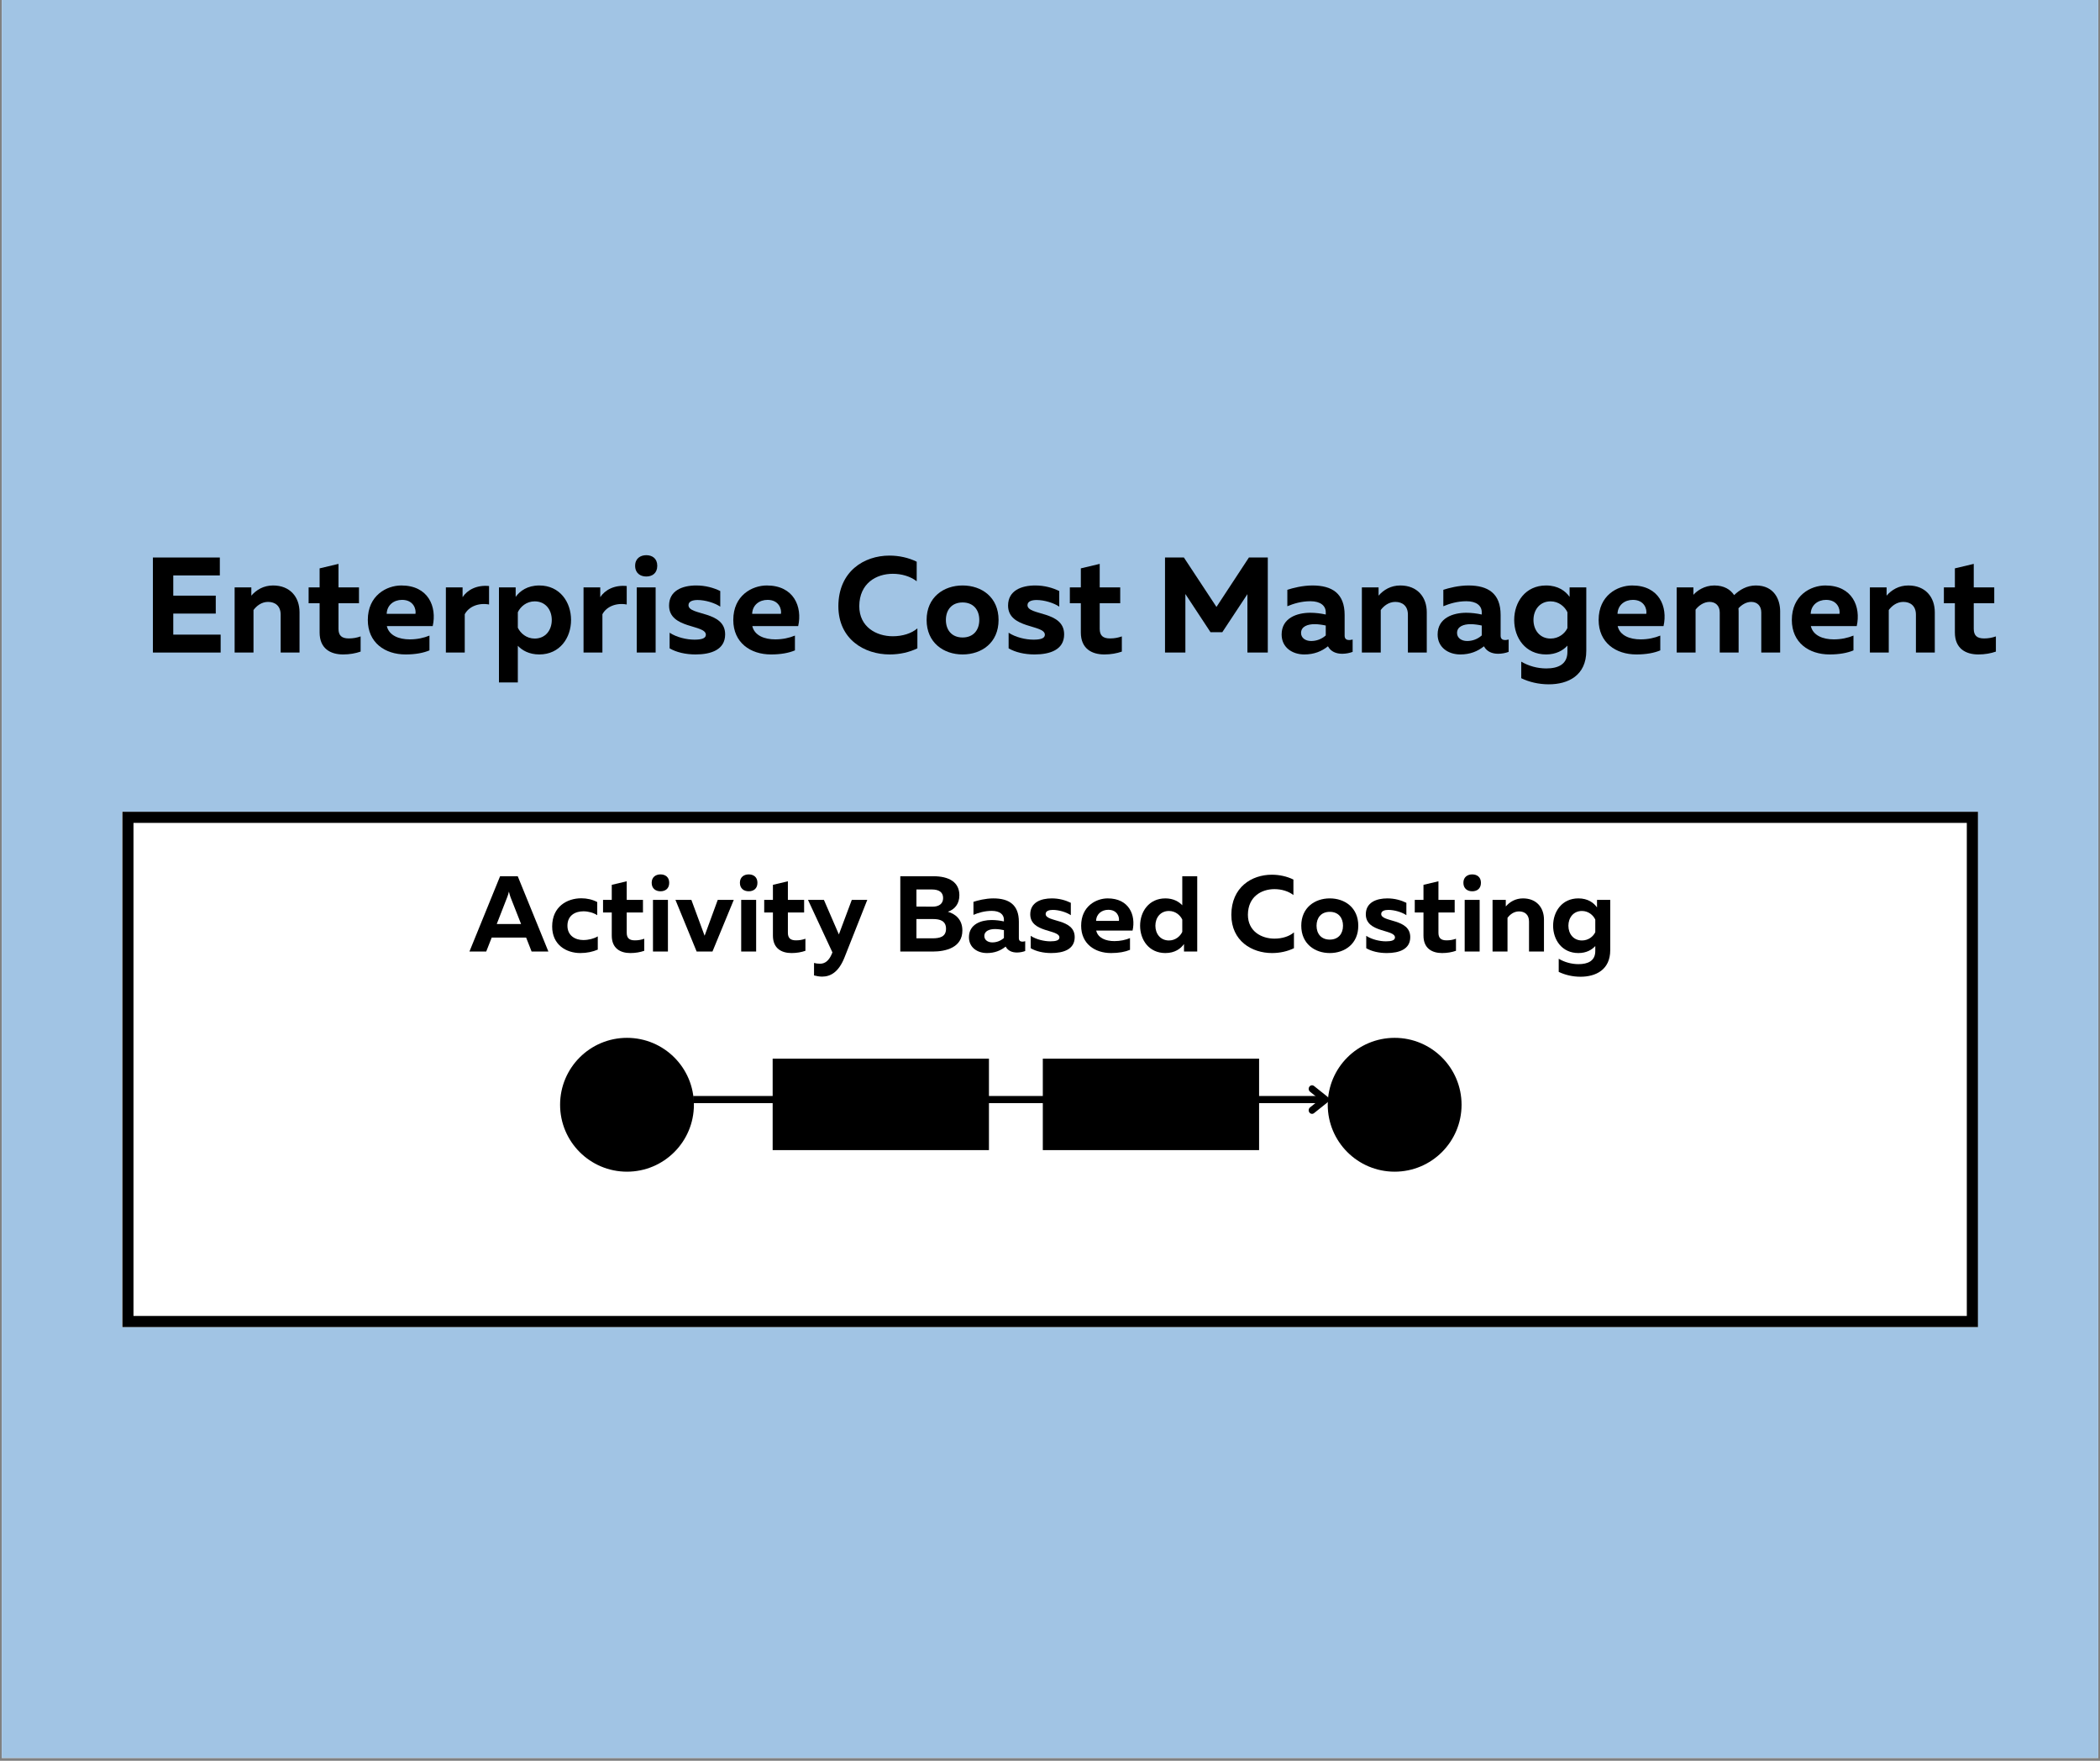<svg xmlns="http://www.w3.org/2000/svg" xmlns:xlink="http://www.w3.org/1999/xlink" width="940" zoomAndPan="magnify" viewBox="0 0 705 591" height="788" preserveAspectRatio="xMidYMid meet" version="1.0"><rect x="0" y="0" width="705" height="591" fill="#808080" stroke="none"/><defs><g/><clipPath id="id1"><path d="M 0.594 0 L 704.402 0 L 704.402 590 L 0.594 590 Z M 0.594 0 " clip-rule="nonzero"/></clipPath></defs><g clip-path="url(#id1)"><path fill="rgb(100%, 100%, 100%)" d="M 0.594 0 L 704.406 0 L 704.406 597.488 L 0.594 597.488 Z M 0.594 0 " fill-opacity="1" fill-rule="nonzero"/><path fill="rgb(63.139%, 76.859%, 89.409%)" d="M 0.594 0 L 704.406 0 L 704.406 590 L 0.594 590 Z M 0.594 0 " fill-opacity="1" fill-rule="nonzero"/><path fill="rgb(100%, 100%, 100%)" d="M 0.594 0 L 704.406 0 L 704.406 590 L 0.594 590 Z M 0.594 0 " fill-opacity="1" fill-rule="nonzero"/><path fill="rgb(63.139%, 76.859%, 89.409%)" d="M 0.594 0 L 704.406 0 L 704.406 590 L 0.594 590 Z M 0.594 0 " fill-opacity="1" fill-rule="nonzero"/></g><path fill="rgb(100%, 100%, 100%)" d="M 40.977 272.469 L 663.914 272.469 L 663.914 445.426 L 40.977 445.426 L 40.977 272.469 " fill-opacity="1" fill-rule="nonzero"/><path fill="rgb(0%, 0%, 0%)" d="M 650.785 445.426 L 664.02 445.426 L 664.02 272.469 L 41.082 272.469 L 41.082 445.426 L 650.785 445.426 M 650.785 441.695 L 44.812 441.695 L 44.812 276.199 L 660.289 276.199 L 660.289 441.695 L 650.785 441.695 " fill-opacity="1" fill-rule="nonzero"/><g fill="rgb(0%, 0%, 0%)" fill-opacity="1"><g transform="translate(47.914, 219.026)"><g><path d="M 3.418 0 L 26.16 0 L 26.16 -6.016 L 10.254 -6.016 L 10.254 -13.082 L 24.52 -13.082 L 24.52 -19.098 L 10.254 -19.098 L 10.254 -25.887 L 25.887 -25.887 L 25.887 -31.902 L 3.418 -31.902 Z M 3.418 0 "/></g></g></g><g fill="rgb(0%, 0%, 0%)" fill-opacity="1"><g transform="translate(76.08, 219.026)"><g><path d="M 2.688 0 L 9.023 0 L 9.023 -14.266 C 9.98 -15.586 11.668 -17 13.902 -17 C 16.316 -17 18.141 -15.633 18.141 -12.715 L 18.141 0 L 24.477 0 L 24.477 -13.535 C 24.477 -18.594 21.332 -22.516 15.586 -22.516 C 12.441 -22.516 9.98 -21.059 8.297 -19.098 L 8.297 -21.879 L 2.688 -21.879 Z M 2.688 0 "/></g></g></g><g fill="rgb(0%, 0%, 0%)" fill-opacity="1"><g transform="translate(102.971, 219.026)"><g><path d="M 12.215 0.637 C 14.402 0.637 16.406 0.273 18.094 -0.32 L 18.094 -5.422 C 16.816 -4.969 15.586 -4.738 14.129 -4.738 C 11.758 -4.738 10.664 -5.695 10.664 -7.977 L 10.664 -16.543 L 17.547 -16.543 L 17.547 -21.879 L 10.664 -21.879 L 10.664 -29.762 L 4.328 -28.258 L 4.328 -21.879 L 0.637 -21.879 L 0.637 -16.543 L 4.328 -16.543 L 4.328 -6.746 C 4.328 -1.32 7.977 0.637 12.215 0.637 Z M 12.215 0.637 "/></g></g></g><g fill="rgb(0%, 0%, 0%)" fill-opacity="1"><g transform="translate(122.023, 219.026)"><g><path d="M 14.129 0.637 C 17.41 0.637 20.102 0.137 22.152 -0.73 L 22.152 -5.695 C 20.281 -4.922 18.047 -4.422 15.543 -4.422 C 11.941 -4.422 8.57 -5.695 7.84 -8.887 L 23.246 -8.887 C 24.703 -15.359 21.785 -22.516 12.715 -22.516 C 7.793 -22.516 1.457 -19.188 1.457 -10.938 C 1.457 -3.328 7.203 0.637 14.129 0.637 Z M 7.793 -12.988 C 7.887 -15.996 10.254 -17.684 12.945 -17.684 C 16.863 -17.684 17.73 -14.492 17.457 -12.988 Z M 7.793 -12.988 "/></g></g></g><g fill="rgb(0%, 0%, 0%)" fill-opacity="1"><g transform="translate(146.999, 219.026)"><g><path d="M 2.688 0 L 9.023 0 L 9.023 -12.852 C 10.391 -15.449 13.672 -16.773 17.184 -16.133 L 17.184 -22.332 C 13.035 -22.742 9.891 -21.012 8.297 -18.594 L 8.297 -21.879 L 2.688 -21.879 Z M 2.688 0 "/></g></g></g><g fill="rgb(0%, 0%, 0%)" fill-opacity="1"><g transform="translate(164.82, 219.026)"><g><path d="M 2.688 10.027 L 9.023 10.027 L 9.023 -2.277 C 10.438 -0.773 12.762 0.637 16.227 0.637 C 23.152 0.637 26.891 -4.969 26.891 -10.938 C 26.891 -16.91 23.152 -22.516 16.227 -22.516 C 12.215 -22.516 9.707 -20.648 8.297 -18.688 L 8.297 -21.879 L 2.688 -21.879 Z M 14.676 -4.695 C 11.941 -4.695 9.891 -6.473 9.023 -8.34 L 9.023 -13.535 C 9.891 -15.406 11.941 -17.184 14.676 -17.184 C 18.32 -17.184 20.418 -14.355 20.418 -10.938 C 20.418 -7.52 18.32 -4.695 14.676 -4.695 Z M 14.676 -4.695 "/></g></g></g><g fill="rgb(0%, 0%, 0%)" fill-opacity="1"><g transform="translate(193.215, 219.026)"><g><path d="M 2.688 0 L 9.023 0 L 9.023 -12.852 C 10.391 -15.449 13.672 -16.773 17.184 -16.133 L 17.184 -22.332 C 13.035 -22.742 9.891 -21.012 8.297 -18.594 L 8.297 -21.879 L 2.688 -21.879 Z M 2.688 0 "/></g></g></g><g fill="rgb(0%, 0%, 0%)" fill-opacity="1"><g transform="translate(211.036, 219.026)"><g><path d="M 5.926 -25.523 C 7.93 -25.523 9.617 -26.617 9.617 -29.125 C 9.617 -31.586 7.93 -32.68 5.926 -32.68 C 3.965 -32.68 2.188 -31.586 2.188 -29.125 C 2.188 -26.617 3.965 -25.523 5.926 -25.523 Z M 2.734 0 L 9.07 0 L 9.07 -21.879 L 2.734 -21.879 Z M 2.734 0 "/></g></g></g><g fill="rgb(0%, 0%, 0%)" fill-opacity="1"><g transform="translate(222.886, 219.026)"><g><path d="M 10.621 0.637 C 15.859 0.637 20.555 -0.957 20.555 -6.105 C 20.555 -14.129 8.25 -12.305 8.25 -15.906 C 8.25 -17.273 9.844 -17.637 11.305 -17.637 C 13.855 -17.637 17.047 -16.68 18.914 -15.406 L 18.914 -20.648 C 16.68 -21.742 13.945 -22.516 10.848 -22.516 C 6.242 -22.516 1.73 -20.828 1.73 -15.77 C 1.73 -7.887 14.082 -9.48 14.082 -5.969 C 14.082 -4.738 12.578 -4.328 10.254 -4.328 C 7.613 -4.328 4.285 -5.105 1.914 -6.656 L 1.914 -1.414 C 4.148 -0.09 7.293 0.637 10.621 0.637 Z M 10.621 0.637 "/></g></g></g><g fill="rgb(0%, 0%, 0%)" fill-opacity="1"><g transform="translate(244.717, 219.026)"><g><path d="M 14.129 0.637 C 17.41 0.637 20.102 0.137 22.152 -0.73 L 22.152 -5.695 C 20.281 -4.922 18.047 -4.422 15.543 -4.422 C 11.941 -4.422 8.57 -5.695 7.84 -8.887 L 23.246 -8.887 C 24.703 -15.359 21.785 -22.516 12.715 -22.516 C 7.793 -22.516 1.457 -19.188 1.457 -10.938 C 1.457 -3.328 7.203 0.637 14.129 0.637 Z M 7.793 -12.988 C 7.887 -15.996 10.254 -17.684 12.945 -17.684 C 16.863 -17.684 17.73 -14.492 17.457 -12.988 Z M 7.793 -12.988 "/></g></g></g><g fill="rgb(0%, 0%, 0%)" fill-opacity="1"><g transform="translate(269.694, 219.026)"><g/></g></g><g fill="rgb(0%, 0%, 0%)" fill-opacity="1"><g transform="translate(279.812, 219.026)"><g><path d="M 18.867 0.637 C 22.242 0.637 25.434 -0.09 28.168 -1.414 L 28.168 -8.113 C 26.207 -6.426 23.199 -5.469 19.918 -5.469 C 14.402 -5.469 8.66 -8.57 8.66 -15.586 C 8.707 -23.246 14.355 -26.434 19.918 -26.434 C 22.879 -26.434 25.844 -25.57 27.938 -23.93 L 27.938 -30.492 C 25.16 -31.859 21.969 -32.543 18.777 -32.543 C 10.254 -32.543 1.688 -27.254 1.641 -15.586 C 1.641 -4.465 10.348 0.637 18.867 0.637 Z M 18.867 0.637 "/></g></g></g><g fill="rgb(0%, 0%, 0%)" fill-opacity="1"><g transform="translate(309.62, 219.026)"><g><path d="M 13.535 0.637 C 19.918 0.637 25.613 -3.281 25.613 -10.938 C 25.613 -18.594 19.918 -22.516 13.535 -22.516 C 7.203 -22.516 1.457 -18.594 1.457 -10.938 C 1.457 -3.281 7.203 0.637 13.535 0.637 Z M 13.535 -5.059 C 9.891 -5.059 7.93 -7.566 7.93 -10.938 C 7.93 -14.312 9.891 -16.816 13.535 -16.816 C 17.184 -16.816 19.141 -14.312 19.141 -10.938 C 19.141 -7.566 17.184 -5.059 13.535 -5.059 Z M 13.535 -5.059 "/></g></g></g><g fill="rgb(0%, 0%, 0%)" fill-opacity="1"><g transform="translate(336.693, 219.026)"><g><path d="M 10.621 0.637 C 15.859 0.637 20.555 -0.957 20.555 -6.105 C 20.555 -14.129 8.25 -12.305 8.25 -15.906 C 8.25 -17.273 9.844 -17.637 11.305 -17.637 C 13.855 -17.637 17.047 -16.68 18.914 -15.406 L 18.914 -20.648 C 16.68 -21.742 13.945 -22.516 10.848 -22.516 C 6.242 -22.516 1.73 -20.828 1.73 -15.77 C 1.73 -7.887 14.082 -9.48 14.082 -5.969 C 14.082 -4.738 12.578 -4.328 10.254 -4.328 C 7.613 -4.328 4.285 -5.105 1.914 -6.656 L 1.914 -1.414 C 4.148 -0.09 7.293 0.637 10.621 0.637 Z M 10.621 0.637 "/></g></g></g><g fill="rgb(0%, 0%, 0%)" fill-opacity="1"><g transform="translate(358.525, 219.026)"><g><path d="M 12.215 0.637 C 14.402 0.637 16.406 0.273 18.094 -0.32 L 18.094 -5.422 C 16.816 -4.969 15.586 -4.738 14.129 -4.738 C 11.758 -4.738 10.664 -5.695 10.664 -7.977 L 10.664 -16.543 L 17.547 -16.543 L 17.547 -21.879 L 10.664 -21.879 L 10.664 -29.762 L 4.328 -28.258 L 4.328 -21.879 L 0.637 -21.879 L 0.637 -16.543 L 4.328 -16.543 L 4.328 -6.746 C 4.328 -1.32 7.977 0.637 12.215 0.637 Z M 12.215 0.637 "/></g></g></g><g fill="rgb(0%, 0%, 0%)" fill-opacity="1"><g transform="translate(377.576, 219.026)"><g/></g></g><g fill="rgb(0%, 0%, 0%)" fill-opacity="1"><g transform="translate(387.694, 219.026)"><g><path d="M 3.418 0 L 10.254 0 L 10.254 -19.645 L 18.688 -6.836 L 22.652 -6.836 L 31.082 -19.598 L 31.082 0 L 37.922 0 L 37.922 -31.902 L 31.586 -31.902 L 20.691 -15.312 L 9.754 -31.902 L 3.418 -31.902 Z M 3.418 0 "/></g></g></g><g fill="rgb(0%, 0%, 0%)" fill-opacity="1"><g transform="translate(429.033, 219.026)"><g><path d="M 8.844 0.637 C 12.125 0.637 14.676 -0.41 16.773 -2.098 L 16.863 -1.961 C 17.773 -0.363 19.461 0.41 21.559 0.41 C 22.836 0.41 24.109 0.137 25.066 -0.227 L 25.066 -4.375 C 24.703 -4.285 24.293 -4.191 23.93 -4.191 C 23.109 -4.191 22.379 -4.512 22.379 -5.652 L 22.379 -12.625 C 22.379 -19.828 18.184 -22.516 11.578 -22.516 C 8.25 -22.516 4.922 -21.648 3.145 -21.059 L 3.145 -15.543 C 5.195 -16.406 7.84 -17.227 10.895 -17.227 C 14.312 -17.227 16.043 -15.68 16.043 -13.535 L 16.043 -12.762 C 14.449 -13.125 12.578 -13.355 10.848 -13.355 C 6.426 -13.355 1.23 -11.621 1.23 -6.062 C 1.23 -1.73 4.785 0.637 8.844 0.637 Z M 11.121 -3.875 C 9.207 -3.875 7.75 -4.922 7.75 -6.562 C 7.75 -8.797 10.027 -9.527 12.305 -9.527 C 13.582 -9.527 15.039 -9.297 16.043 -9.07 L 16.043 -5.742 C 14.586 -4.465 12.898 -3.875 11.121 -3.875 Z M 11.121 -3.875 "/></g></g></g><g fill="rgb(0%, 0%, 0%)" fill-opacity="1"><g transform="translate(454.511, 219.026)"><g><path d="M 2.688 0 L 9.023 0 L 9.023 -14.266 C 9.98 -15.586 11.668 -17 13.902 -17 C 16.316 -17 18.141 -15.633 18.141 -12.715 L 18.141 0 L 24.477 0 L 24.477 -13.535 C 24.477 -18.594 21.332 -22.516 15.586 -22.516 C 12.441 -22.516 9.98 -21.059 8.297 -19.098 L 8.297 -21.879 L 2.688 -21.879 Z M 2.688 0 "/></g></g></g><g fill="rgb(0%, 0%, 0%)" fill-opacity="1"><g transform="translate(481.402, 219.026)"><g><path d="M 8.844 0.637 C 12.125 0.637 14.676 -0.41 16.773 -2.098 L 16.863 -1.961 C 17.773 -0.363 19.461 0.41 21.559 0.41 C 22.836 0.41 24.109 0.137 25.066 -0.227 L 25.066 -4.375 C 24.703 -4.285 24.293 -4.191 23.93 -4.191 C 23.109 -4.191 22.379 -4.512 22.379 -5.652 L 22.379 -12.625 C 22.379 -19.828 18.184 -22.516 11.578 -22.516 C 8.25 -22.516 4.922 -21.648 3.145 -21.059 L 3.145 -15.543 C 5.195 -16.406 7.84 -17.227 10.895 -17.227 C 14.312 -17.227 16.043 -15.68 16.043 -13.535 L 16.043 -12.762 C 14.449 -13.125 12.578 -13.355 10.848 -13.355 C 6.426 -13.355 1.23 -11.621 1.23 -6.062 C 1.23 -1.73 4.785 0.637 8.844 0.637 Z M 11.121 -3.875 C 9.207 -3.875 7.75 -4.922 7.75 -6.562 C 7.75 -8.797 10.027 -9.527 12.305 -9.527 C 13.582 -9.527 15.039 -9.297 16.043 -9.07 L 16.043 -5.742 C 14.586 -4.465 12.898 -3.875 11.121 -3.875 Z M 11.121 -3.875 "/></g></g></g><g fill="rgb(0%, 0%, 0%)" fill-opacity="1"><g transform="translate(506.88, 219.026)"><g><path d="M 13.082 10.664 C 19.508 10.664 25.66 7.75 25.66 -0.594 L 25.66 -21.879 L 20.055 -21.879 L 20.055 -18.688 C 18.688 -20.648 16.18 -22.516 12.168 -22.516 C 5.195 -22.516 1.457 -16.91 1.457 -10.938 C 1.457 -4.969 5.195 0.637 12.168 0.637 C 15.586 0.637 17.91 -0.773 19.324 -2.324 L 19.324 -0.32 C 19.371 4.012 16.133 5.332 12.215 5.332 C 9.254 5.332 6.289 4.512 3.828 3.055 L 3.828 8.613 C 6.473 9.891 9.664 10.664 13.082 10.664 Z M 13.672 -4.695 C 10.074 -4.695 7.93 -7.52 7.93 -10.938 C 7.93 -14.355 10.074 -17.184 13.672 -17.184 C 16.406 -17.184 18.457 -15.406 19.324 -13.535 L 19.324 -8.203 C 18.457 -6.379 16.406 -4.695 13.672 -4.695 Z M 13.672 -4.695 "/></g></g></g><g fill="rgb(0%, 0%, 0%)" fill-opacity="1"><g transform="translate(535.229, 219.026)"><g><path d="M 14.129 0.637 C 17.41 0.637 20.102 0.137 22.152 -0.73 L 22.152 -5.695 C 20.281 -4.922 18.047 -4.422 15.543 -4.422 C 11.941 -4.422 8.57 -5.695 7.84 -8.887 L 23.246 -8.887 C 24.703 -15.359 21.785 -22.516 12.715 -22.516 C 7.793 -22.516 1.457 -19.188 1.457 -10.938 C 1.457 -3.328 7.203 0.637 14.129 0.637 Z M 7.793 -12.988 C 7.887 -15.996 10.254 -17.684 12.945 -17.684 C 16.863 -17.684 17.73 -14.492 17.457 -12.988 Z M 7.793 -12.988 "/></g></g></g><g fill="rgb(0%, 0%, 0%)" fill-opacity="1"><g transform="translate(560.205, 219.026)"><g><path d="M 2.688 0 L 9.023 0 L 9.023 -14.402 C 10.074 -15.77 11.805 -17 13.719 -17 C 15.723 -17 17.137 -15.723 17.137 -13.445 L 17.137 0 L 23.473 0 L 23.473 -13.855 C 23.473 -14.219 23.426 -14.492 23.426 -14.859 C 24.477 -15.996 25.98 -17 27.711 -17 C 29.672 -17 31.082 -15.723 31.082 -13.445 L 31.082 0 L 37.418 0 L 37.418 -13.855 C 37.418 -17.73 35.461 -22.516 29.262 -22.516 C 26.254 -22.516 23.793 -21.059 21.969 -19.277 C 20.738 -21.148 18.594 -22.516 15.312 -22.516 C 11.941 -22.516 9.434 -20.691 8.297 -19.371 L 8.297 -21.879 L 2.688 -21.879 Z M 2.688 0 "/></g></g></g><g fill="rgb(0%, 0%, 0%)" fill-opacity="1"><g transform="translate(600.086, 219.026)"><g><path d="M 14.129 0.637 C 17.41 0.637 20.102 0.137 22.152 -0.73 L 22.152 -5.695 C 20.281 -4.922 18.047 -4.422 15.543 -4.422 C 11.941 -4.422 8.57 -5.695 7.84 -8.887 L 23.246 -8.887 C 24.703 -15.359 21.785 -22.516 12.715 -22.516 C 7.793 -22.516 1.457 -19.188 1.457 -10.938 C 1.457 -3.328 7.203 0.637 14.129 0.637 Z M 7.793 -12.988 C 7.887 -15.996 10.254 -17.684 12.945 -17.684 C 16.863 -17.684 17.73 -14.492 17.457 -12.988 Z M 7.793 -12.988 "/></g></g></g><g fill="rgb(0%, 0%, 0%)" fill-opacity="1"><g transform="translate(625.062, 219.026)"><g><path d="M 2.688 0 L 9.023 0 L 9.023 -14.266 C 9.98 -15.586 11.668 -17 13.902 -17 C 16.316 -17 18.141 -15.633 18.141 -12.715 L 18.141 0 L 24.477 0 L 24.477 -13.535 C 24.477 -18.594 21.332 -22.516 15.586 -22.516 C 12.441 -22.516 9.98 -21.059 8.297 -19.098 L 8.297 -21.879 L 2.688 -21.879 Z M 2.688 0 "/></g></g></g><g fill="rgb(0%, 0%, 0%)" fill-opacity="1"><g transform="translate(651.953, 219.026)"><g><path d="M 12.215 0.637 C 14.402 0.637 16.406 0.273 18.094 -0.32 L 18.094 -5.422 C 16.816 -4.969 15.586 -4.738 14.129 -4.738 C 11.758 -4.738 10.664 -5.695 10.664 -7.977 L 10.664 -16.543 L 17.547 -16.543 L 17.547 -21.879 L 10.664 -21.879 L 10.664 -29.762 L 4.328 -28.258 L 4.328 -21.879 L 0.637 -21.879 L 0.637 -16.543 L 4.328 -16.543 L 4.328 -6.746 C 4.328 -1.32 7.977 0.637 12.215 0.637 Z M 12.215 0.637 "/></g></g></g><path fill="rgb(100%, 100%, 100%)" d="M 166.016 323.406 L 500.684 323.406 L 500.684 417.746 L 166.016 417.746 L 166.016 323.406 " fill-opacity="1" fill-rule="nonzero"/><path stroke-linecap="butt" transform="matrix(2.25, 0, 0, 2.396, 232.696, 369.061)" fill="none" stroke-linejoin="miter" d="M -0 0.001 L 94.348 0.001 " stroke="rgb(0%, 0%, 0%)" stroke-width="1" stroke-opacity="1" stroke-miterlimit="4"/><path stroke-linecap="round" transform="matrix(2.25, 0, 0, 2.396, 446.093, 369.061)" fill="none" stroke-linejoin="round" d="M -2.5 -1.499 L -0.5 0.001 L -2.5 1.501 " stroke="rgb(0%, 0%, 0%)" stroke-width="1" stroke-opacity="1" stroke-miterlimit="4"/><path fill="rgb(0%, 0%, 0%)" d="M 259.391 355.332 L 332.004 355.332 L 332.004 386.031 L 259.391 386.031 L 259.391 355.332 " fill-opacity="1" fill-rule="nonzero"/><path fill="rgb(0%, 0%, 0%)" d="M 350.086 355.332 L 422.695 355.332 L 422.695 386.031 L 350.086 386.031 L 350.086 355.332 " fill-opacity="1" fill-rule="nonzero"/><path fill="rgb(0%, 0%, 0%)" d="M 210.492 348.348 C 198.086 348.348 188.031 358.402 188.031 370.809 C 188.031 383.215 198.086 393.27 210.492 393.27 C 222.898 393.27 232.953 383.215 232.953 370.809 C 232.953 358.402 222.898 348.348 210.492 348.348 " fill-opacity="1" fill-rule="nonzero"/><path fill="rgb(0%, 0%, 0%)" d="M 468.203 348.348 C 455.797 348.348 445.742 358.402 445.742 370.809 C 445.742 383.215 455.797 393.27 468.203 393.27 C 480.609 393.27 490.668 383.215 490.668 370.809 C 490.668 358.402 480.609 348.348 468.203 348.348 " fill-opacity="1" fill-rule="nonzero"/><g fill="rgb(0%, 0%, 0%)" fill-opacity="1"><g transform="translate(157.487, 319.383)"><g><path d="M 16.324 -25.281 L 10.402 -25.281 L 0.109 0 L 5.742 0 L 7.586 -4.695 L 19.141 -4.695 L 20.984 0 L 26.617 0 Z M 9.281 -9.246 L 12.785 -18.238 C 13.004 -18.746 13.148 -19.25 13.363 -20.117 C 13.578 -19.25 13.723 -18.746 13.906 -18.238 L 17.445 -9.246 Z M 9.281 -9.246 "/></g></g></g><g fill="rgb(0%, 0%, 0%)" fill-opacity="1"><g transform="translate(184.214, 319.383)"><g><path d="M 10.617 0.504 C 12.82 0.504 14.773 0.07 16.469 -0.648 L 16.469 -5.094 C 15.207 -4.336 13.398 -3.863 11.594 -3.863 C 8.887 -3.863 6.285 -5.344 6.285 -8.668 C 6.285 -12.172 8.957 -13.508 11.664 -13.508 C 13.328 -13.508 15.062 -13.004 16.289 -12.207 L 16.289 -16.613 C 14.734 -17.445 12.859 -17.879 10.945 -17.879 C 6.141 -17.879 1.156 -15.062 1.156 -8.414 C 1.156 -2.238 5.887 0.504 10.617 0.504 Z M 10.617 0.504 "/></g></g></g><g fill="rgb(0%, 0%, 0%)" fill-opacity="1"><g transform="translate(201.947, 319.383)"><g><path d="M 9.68 0.504 C 11.414 0.504 13.004 0.215 14.34 -0.254 L 14.34 -4.297 C 13.328 -3.938 12.352 -3.758 11.195 -3.758 C 9.316 -3.758 8.453 -4.516 8.453 -6.32 L 8.453 -13.109 L 13.906 -13.109 L 13.906 -17.336 L 8.453 -17.336 L 8.453 -23.586 L 3.43 -22.395 L 3.43 -17.336 L 0.504 -17.336 L 0.504 -13.109 L 3.43 -13.109 L 3.43 -5.344 C 3.43 -1.047 6.32 0.504 9.68 0.504 Z M 9.68 0.504 "/></g></g></g><g fill="rgb(0%, 0%, 0%)" fill-opacity="1"><g transform="translate(217.044, 319.383)"><g><path d="M 4.695 -20.227 C 6.285 -20.227 7.621 -21.094 7.621 -23.078 C 7.621 -25.027 6.285 -25.895 4.695 -25.895 C 3.141 -25.895 1.734 -25.027 1.734 -23.078 C 1.734 -21.094 3.141 -20.227 4.695 -20.227 Z M 2.168 0 L 7.188 0 L 7.188 -17.336 L 2.168 -17.336 Z M 2.168 0 "/></g></g></g><g fill="rgb(0%, 0%, 0%)" fill-opacity="1"><g transform="translate(226.435, 319.383)"><g><path d="M 7.441 0 L 12.75 0 L 19.902 -17.336 L 14.52 -17.336 L 10.113 -5.309 L 5.672 -17.336 L 0.324 -17.336 Z M 7.441 0 "/></g></g></g><g fill="rgb(0%, 0%, 0%)" fill-opacity="1"><g transform="translate(246.661, 319.383)"><g><path d="M 4.695 -20.227 C 6.285 -20.227 7.621 -21.094 7.621 -23.078 C 7.621 -25.027 6.285 -25.895 4.695 -25.895 C 3.141 -25.895 1.734 -25.027 1.734 -23.078 C 1.734 -21.094 3.141 -20.227 4.695 -20.227 Z M 2.168 0 L 7.188 0 L 7.188 -17.336 L 2.168 -17.336 Z M 2.168 0 "/></g></g></g><g fill="rgb(0%, 0%, 0%)" fill-opacity="1"><g transform="translate(256.051, 319.383)"><g><path d="M 9.68 0.504 C 11.414 0.504 13.004 0.215 14.34 -0.254 L 14.34 -4.297 C 13.328 -3.938 12.352 -3.758 11.195 -3.758 C 9.316 -3.758 8.453 -4.516 8.453 -6.32 L 8.453 -13.109 L 13.906 -13.109 L 13.906 -17.336 L 8.453 -17.336 L 8.453 -23.586 L 3.43 -22.395 L 3.43 -17.336 L 0.504 -17.336 L 0.504 -13.109 L 3.43 -13.109 L 3.43 -5.344 C 3.43 -1.047 6.32 0.504 9.68 0.504 Z M 9.68 0.504 "/></g></g></g><g fill="rgb(0%, 0%, 0%)" fill-opacity="1"><g transform="translate(271.148, 319.383)"><g><path d="M 4.84 8.414 C 7.656 8.414 10.367 6.934 12.316 2.094 L 20.008 -17.336 L 14.809 -17.336 L 10.473 -5.742 L 5.453 -17.336 L 0.109 -17.336 L 8.309 0.289 L 8.02 0.977 C 7.078 3.105 5.777 4.082 4.191 4.082 C 3.469 4.082 2.781 4.008 2.133 3.828 L 2.133 8.02 C 2.996 8.234 3.938 8.414 4.84 8.414 Z M 4.84 8.414 "/></g></g></g><g fill="rgb(0%, 0%, 0%)" fill-opacity="1"><g transform="translate(291.518, 319.383)"><g/></g></g><g fill="rgb(0%, 0%, 0%)" fill-opacity="1"><g transform="translate(299.536, 319.383)"><g><path d="M 2.707 0 L 13.578 0 C 17.988 0 23.547 -1.336 23.547 -7.078 C 23.547 -10.801 21.164 -12.641 18.672 -13.363 C 20.949 -14.121 22.539 -15.965 22.539 -18.891 C 22.539 -23.223 19.18 -25.281 13.762 -25.281 L 2.707 -25.281 Z M 8.125 -15.098 L 8.125 -20.84 L 13.254 -20.84 C 15.676 -20.84 17.082 -19.938 17.082 -17.949 C 17.082 -16 15.641 -15.062 13.543 -15.062 Z M 8.125 -4.441 L 8.125 -10.906 L 13.797 -10.906 C 15.965 -10.906 18.059 -10.328 18.059 -7.656 C 18.059 -4.91 15.926 -4.441 13.508 -4.441 Z M 8.125 -4.441 "/></g></g></g><g fill="rgb(0%, 0%, 0%)" fill-opacity="1"><g transform="translate(324.313, 319.383)"><g><path d="M 7.008 0.504 C 9.605 0.504 11.629 -0.324 13.293 -1.66 L 13.363 -1.555 C 14.086 -0.289 15.422 0.324 17.082 0.324 C 18.094 0.324 19.105 0.109 19.863 -0.18 L 19.863 -3.469 C 19.574 -3.395 19.25 -3.324 18.961 -3.324 C 18.312 -3.324 17.734 -3.574 17.734 -4.48 L 17.734 -10.004 C 17.734 -15.711 14.41 -17.844 9.172 -17.844 C 6.539 -17.844 3.902 -17.156 2.492 -16.688 L 2.492 -12.316 C 4.117 -13.004 6.211 -13.652 8.633 -13.652 C 11.34 -13.652 12.715 -12.426 12.715 -10.727 L 12.715 -10.113 C 11.449 -10.402 9.969 -10.582 8.598 -10.582 C 5.094 -10.582 0.977 -9.211 0.977 -4.805 C 0.977 -1.371 3.793 0.504 7.008 0.504 Z M 8.812 -3.07 C 7.297 -3.07 6.141 -3.902 6.141 -5.199 C 6.141 -6.969 7.945 -7.547 9.75 -7.547 C 10.762 -7.547 11.918 -7.367 12.715 -7.188 L 12.715 -4.551 C 11.559 -3.539 10.223 -3.07 8.812 -3.07 Z M 8.812 -3.07 "/></g></g></g><g fill="rgb(0%, 0%, 0%)" fill-opacity="1"><g transform="translate(344.502, 319.383)"><g><path d="M 8.414 0.504 C 12.57 0.504 16.289 -0.758 16.289 -4.84 C 16.289 -11.195 6.539 -9.75 6.539 -12.605 C 6.539 -13.688 7.801 -13.977 8.957 -13.977 C 10.98 -13.977 13.508 -13.219 14.988 -12.207 L 14.988 -16.359 C 13.219 -17.227 11.051 -17.844 8.598 -17.844 C 4.949 -17.844 1.371 -16.504 1.371 -12.496 C 1.371 -6.25 11.16 -7.512 11.16 -4.73 C 11.16 -3.758 9.969 -3.43 8.125 -3.43 C 6.031 -3.43 3.395 -4.047 1.516 -5.273 L 1.516 -1.121 C 3.285 -0.07 5.777 0.504 8.414 0.504 Z M 8.414 0.504 "/></g></g></g><g fill="rgb(0%, 0%, 0%)" fill-opacity="1"><g transform="translate(361.802, 319.383)"><g><path d="M 11.195 0.504 C 13.797 0.504 15.926 0.109 17.555 -0.578 L 17.555 -4.516 C 16.07 -3.902 14.301 -3.504 12.316 -3.504 C 9.461 -3.504 6.789 -4.516 6.211 -7.043 L 18.418 -7.043 C 19.574 -12.172 17.266 -17.844 10.078 -17.844 C 6.176 -17.844 1.156 -15.207 1.156 -8.668 C 1.156 -2.637 5.707 0.504 11.195 0.504 Z M 6.176 -10.293 C 6.25 -12.676 8.125 -14.012 10.258 -14.012 C 13.363 -14.012 14.051 -11.484 13.832 -10.293 Z M 6.176 -10.293 "/></g></g></g><g fill="rgb(0%, 0%, 0%)" fill-opacity="1"><g transform="translate(381.594, 319.383)"><g><path d="M 9.645 0.504 C 12.82 0.504 14.809 -0.977 15.891 -2.527 L 15.891 0 L 20.332 0 L 20.332 -25.281 L 15.312 -25.281 L 15.312 -15.531 C 14.195 -16.723 12.352 -17.844 9.645 -17.844 C 4.117 -17.844 1.156 -13.398 1.156 -8.668 C 1.156 -3.938 4.117 0.504 9.645 0.504 Z M 10.836 -3.719 C 7.98 -3.719 6.285 -5.961 6.285 -8.668 C 6.285 -11.375 7.98 -13.617 10.836 -13.617 C 13.004 -13.617 14.629 -12.207 15.312 -10.727 L 15.312 -6.609 C 14.629 -5.129 13.004 -3.719 10.836 -3.719 Z M 10.836 -3.719 "/></g></g></g><g fill="rgb(0%, 0%, 0%)" fill-opacity="1"><g transform="translate(404.059, 319.383)"><g/></g></g><g fill="rgb(0%, 0%, 0%)" fill-opacity="1"><g transform="translate(412.077, 319.383)"><g><path d="M 14.953 0.504 C 17.625 0.504 20.152 -0.07 22.32 -1.121 L 22.32 -6.43 C 20.766 -5.094 18.383 -4.336 15.781 -4.336 C 11.414 -4.336 6.863 -6.789 6.863 -12.352 C 6.898 -18.418 11.375 -20.949 15.781 -20.949 C 18.129 -20.949 20.477 -20.262 22.141 -18.961 L 22.141 -24.164 C 19.938 -25.246 17.41 -25.789 14.879 -25.789 C 8.125 -25.789 1.336 -21.598 1.301 -12.352 C 1.301 -3.539 8.199 0.504 14.953 0.504 Z M 14.953 0.504 "/></g></g></g><g fill="rgb(0%, 0%, 0%)" fill-opacity="1"><g transform="translate(435.698, 319.383)"><g><path d="M 10.727 0.504 C 15.781 0.504 20.297 -2.602 20.297 -8.668 C 20.297 -14.734 15.781 -17.844 10.727 -17.844 C 5.707 -17.844 1.156 -14.734 1.156 -8.668 C 1.156 -2.602 5.707 0.504 10.727 0.504 Z M 10.727 -4.008 C 7.836 -4.008 6.285 -5.996 6.285 -8.668 C 6.285 -11.34 7.836 -13.328 10.727 -13.328 C 13.617 -13.328 15.168 -11.34 15.168 -8.668 C 15.168 -5.996 13.617 -4.008 10.727 -4.008 Z M 10.727 -4.008 "/></g></g></g><g fill="rgb(0%, 0%, 0%)" fill-opacity="1"><g transform="translate(457.152, 319.383)"><g><path d="M 8.414 0.504 C 12.57 0.504 16.289 -0.758 16.289 -4.84 C 16.289 -11.195 6.539 -9.75 6.539 -12.605 C 6.539 -13.688 7.801 -13.977 8.957 -13.977 C 10.98 -13.977 13.508 -13.219 14.988 -12.207 L 14.988 -16.359 C 13.219 -17.227 11.051 -17.844 8.598 -17.844 C 4.949 -17.844 1.371 -16.504 1.371 -12.496 C 1.371 -6.25 11.16 -7.512 11.16 -4.73 C 11.16 -3.758 9.969 -3.43 8.125 -3.43 C 6.031 -3.43 3.395 -4.047 1.516 -5.273 L 1.516 -1.121 C 3.285 -0.07 5.777 0.504 8.414 0.504 Z M 8.414 0.504 "/></g></g></g><g fill="rgb(0%, 0%, 0%)" fill-opacity="1"><g transform="translate(474.452, 319.383)"><g><path d="M 9.68 0.504 C 11.414 0.504 13.004 0.215 14.34 -0.254 L 14.34 -4.297 C 13.328 -3.938 12.352 -3.758 11.195 -3.758 C 9.316 -3.758 8.453 -4.516 8.453 -6.32 L 8.453 -13.109 L 13.906 -13.109 L 13.906 -17.336 L 8.453 -17.336 L 8.453 -23.586 L 3.43 -22.395 L 3.43 -17.336 L 0.504 -17.336 L 0.504 -13.109 L 3.43 -13.109 L 3.43 -5.344 C 3.43 -1.047 6.32 0.504 9.68 0.504 Z M 9.68 0.504 "/></g></g></g><g fill="rgb(0%, 0%, 0%)" fill-opacity="1"><g transform="translate(489.549, 319.383)"><g><path d="M 4.695 -20.227 C 6.285 -20.227 7.621 -21.094 7.621 -23.078 C 7.621 -25.027 6.285 -25.895 4.695 -25.895 C 3.141 -25.895 1.734 -25.027 1.734 -23.078 C 1.734 -21.094 3.141 -20.227 4.695 -20.227 Z M 2.168 0 L 7.188 0 L 7.188 -17.336 L 2.168 -17.336 Z M 2.168 0 "/></g></g></g><g fill="rgb(0%, 0%, 0%)" fill-opacity="1"><g transform="translate(498.939, 319.383)"><g><path d="M 2.133 0 L 7.152 0 L 7.152 -11.305 C 7.91 -12.352 9.246 -13.473 11.016 -13.473 C 12.93 -13.473 14.375 -12.387 14.375 -10.078 L 14.375 0 L 19.395 0 L 19.395 -10.727 C 19.395 -14.734 16.902 -17.844 12.352 -17.844 C 9.859 -17.844 7.91 -16.688 6.574 -15.133 L 6.574 -17.336 L 2.133 -17.336 Z M 2.133 0 "/></g></g></g><g fill="rgb(0%, 0%, 0%)" fill-opacity="1"><g transform="translate(520.248, 319.383)"><g><path d="M 10.367 8.453 C 15.457 8.453 20.332 6.141 20.332 -0.469 L 20.332 -17.336 L 15.891 -17.336 L 15.891 -14.809 C 14.809 -16.359 12.82 -17.844 9.645 -17.844 C 4.117 -17.844 1.156 -13.398 1.156 -8.668 C 1.156 -3.938 4.117 0.504 9.645 0.504 C 12.352 0.504 14.195 -0.613 15.312 -1.844 L 15.312 -0.254 C 15.352 3.18 12.785 4.227 9.68 4.227 C 7.332 4.227 4.984 3.574 3.035 2.418 L 3.035 6.824 C 5.129 7.836 7.656 8.453 10.367 8.453 Z M 10.836 -3.719 C 7.98 -3.719 6.285 -5.961 6.285 -8.668 C 6.285 -11.375 7.98 -13.617 10.836 -13.617 C 13.004 -13.617 14.629 -12.207 15.312 -10.727 L 15.312 -6.5 C 14.629 -5.055 13.004 -3.719 10.836 -3.719 Z M 10.836 -3.719 "/></g></g></g></svg>